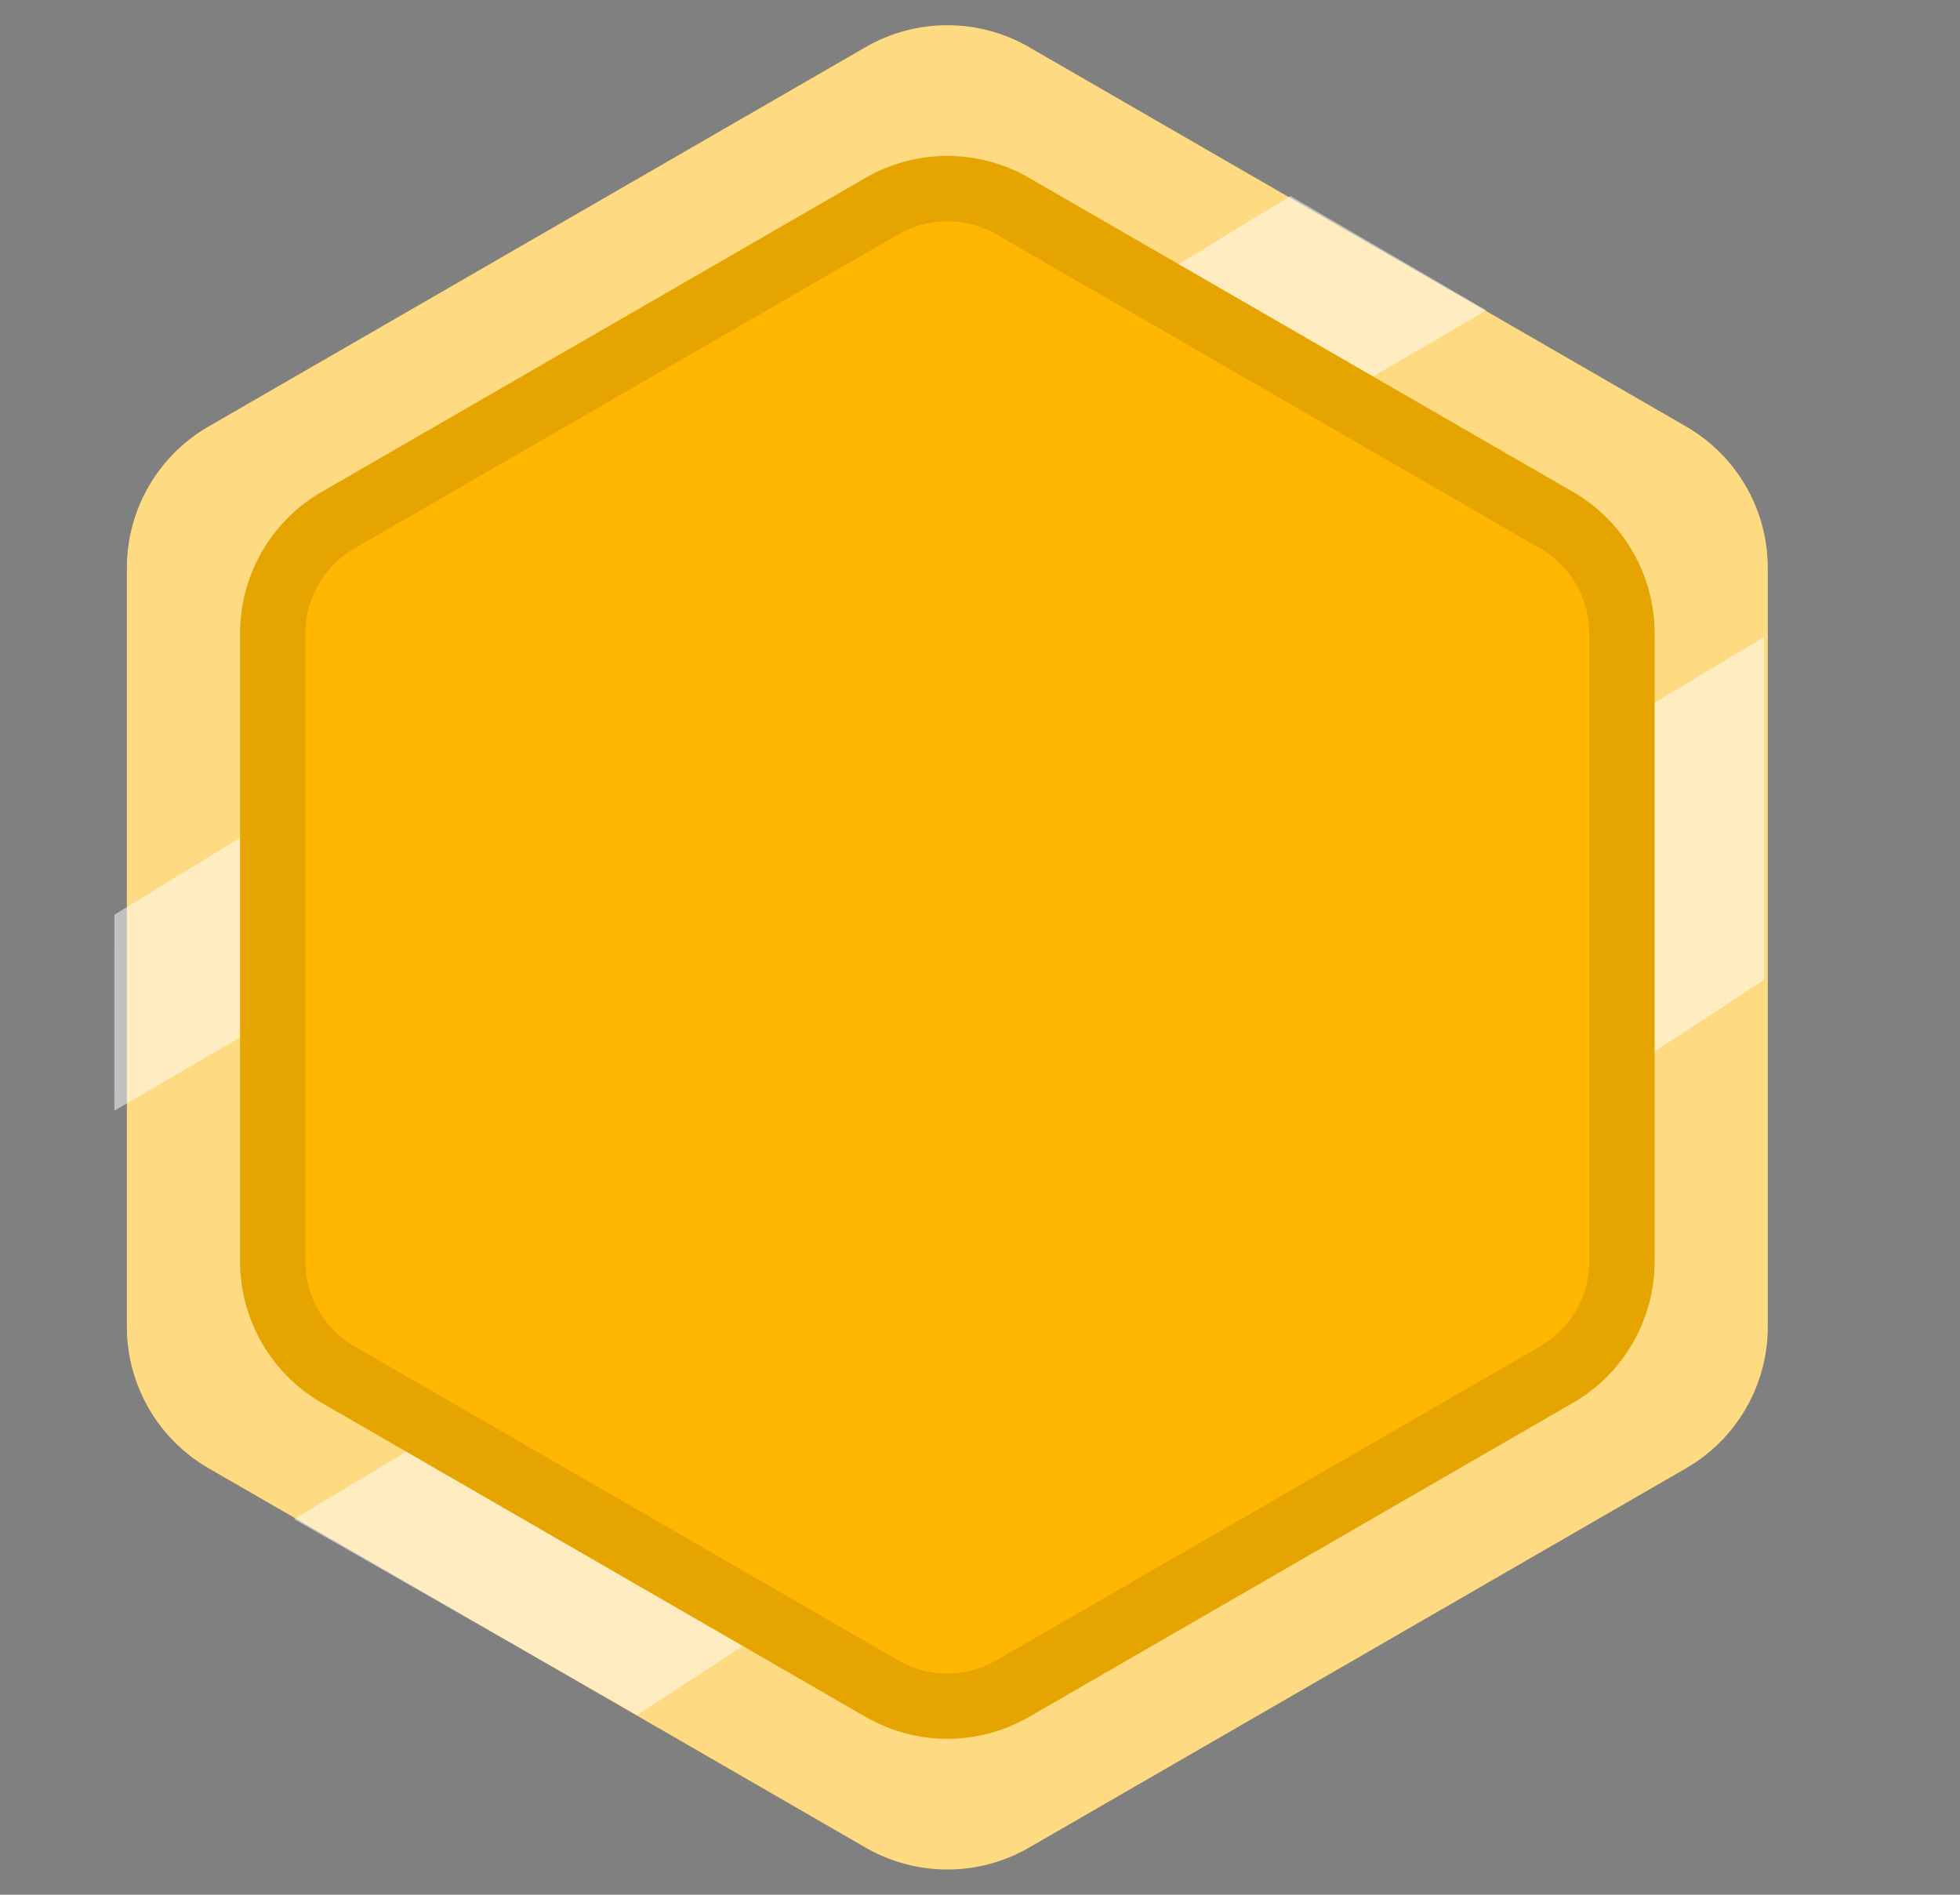 <svg width="60" height="58" viewBox="0 0 60 58" fill="none" xmlns="http://www.w3.org/2000/svg">
<rect x="0" y="0" width="60" height="58" fill="#808080" stroke="none"/>
<path d="M26.5 1.443C28.047 0.55 29.953 0.55 31.5 1.443L51.615 13.057C53.162 13.95 54.115 15.6 54.115 17.387V40.613C54.115 42.4 53.162 44.05 51.615 44.943L31.5 56.557C29.953 57.45 28.047 57.45 26.5 56.557L6.385 44.943C4.838 44.05 3.885 42.4 3.885 40.613V17.387C3.885 15.6 4.838 13.95 6.385 13.057L26.5 1.443Z" fill="#FDB605"/>
<path d="M26.5 1.443C28.047 0.55 29.953 0.55 31.5 1.443L51.615 13.057C53.162 13.95 54.115 15.6 54.115 17.387V40.613C54.115 42.4 53.162 44.05 51.615 44.943L31.5 56.557C29.953 57.45 28.047 57.45 26.5 56.557L6.385 44.943C4.838 44.05 3.885 42.4 3.885 40.613V17.387C3.885 15.6 4.838 13.95 6.385 13.057L26.5 1.443Z" fill="white" fill-opacity="0.5"/>
<path d="M9 46.5L54 19.5L54 30L19.5 52.5L9 46.5Z" fill="white" fill-opacity="0.5"/>
<path d="M3.501 28L39.501 6L45.501 9.5L3.5 34L3.501 28Z" fill="white" fill-opacity="0.5"/>
<path d="M26.5 5.443C28.047 4.55 29.953 4.55 31.5 5.443L48.151 15.057C49.698 15.95 50.651 17.6 50.651 19.387V38.613C50.651 40.4 49.698 42.05 48.151 42.943L31.5 52.557C29.953 53.45 28.047 53.45 26.5 52.557L9.849 42.943C8.302 42.05 7.349 40.4 7.349 38.613V19.387C7.349 17.6 8.302 15.95 9.849 15.057L26.5 5.443Z" fill="#FFB600"/>
<path d="M27 6.309C28.238 5.595 29.762 5.595 31 6.309L47.651 15.923C48.888 16.637 49.651 17.958 49.651 19.387V38.613C49.651 40.042 48.888 41.363 47.651 42.077L31 51.691C29.762 52.405 28.238 52.405 27 51.691L10.349 42.077C9.112 41.363 8.349 40.042 8.349 38.613V19.387C8.349 17.958 9.112 16.637 10.349 15.923L27 6.309Z" stroke="black" stroke-opacity="0.1" stroke-width="2"/>
</svg>

